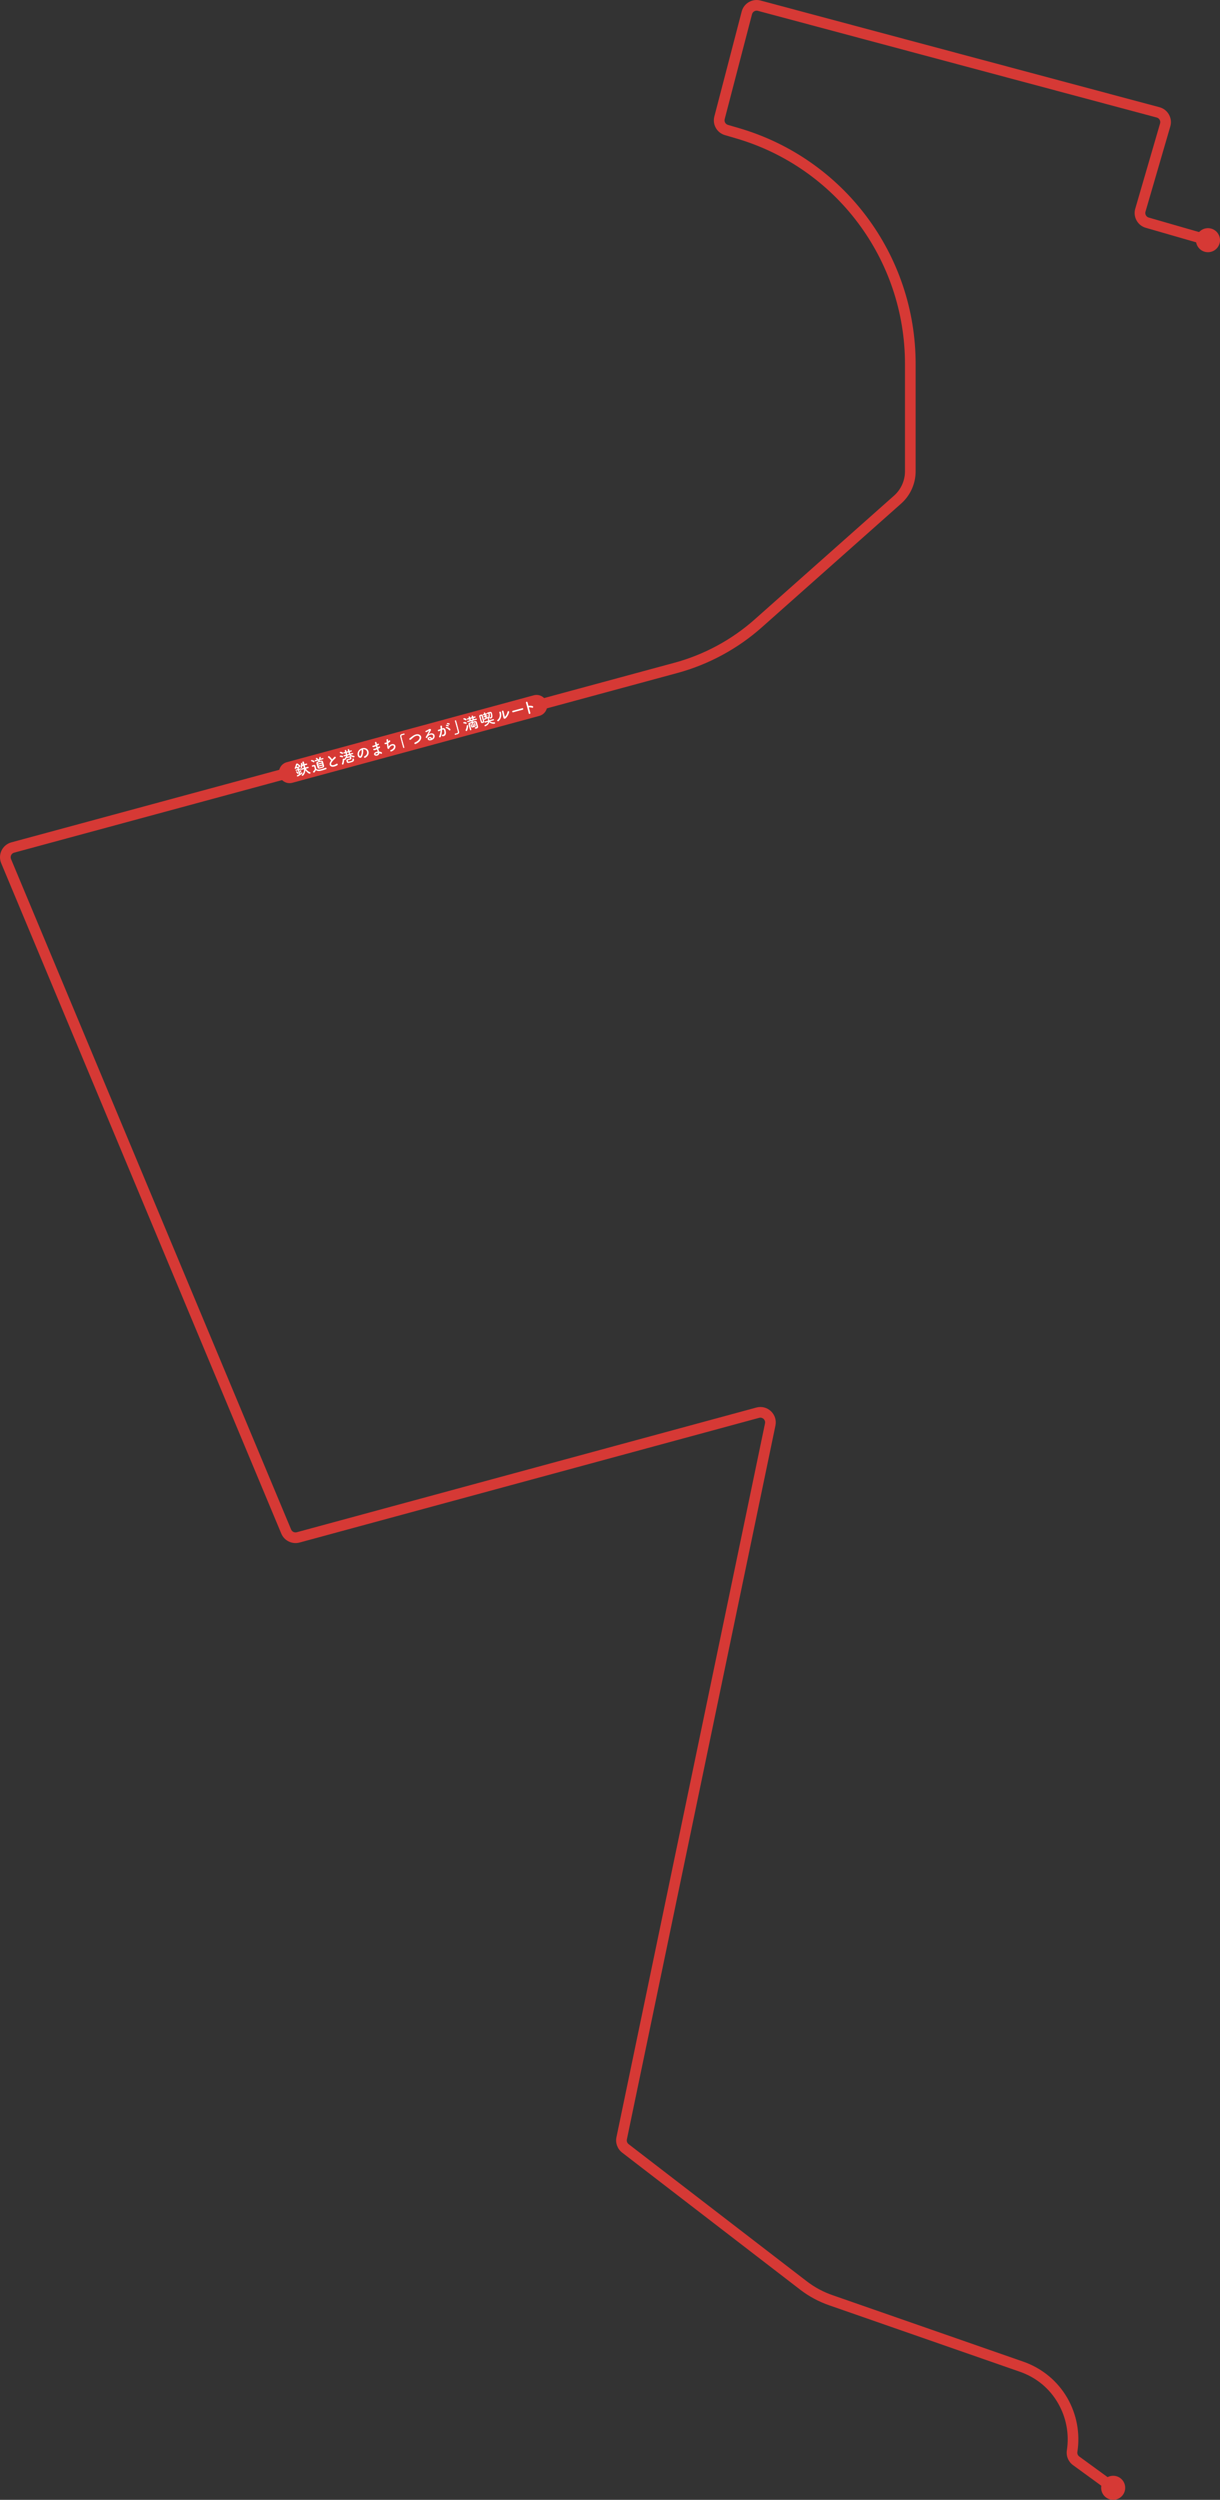 <?xml version="1.0" encoding="UTF-8"?>
<svg id="_レイヤー_1" data-name="レイヤー 1" xmlns="http://www.w3.org/2000/svg" viewBox="0 0 2599.12 5322.64">
  <rect x="0" y="0" width="2599.12" height="5322.64" fill="#333333" stroke="none"/>
  <defs>
    <style>
      .cls-1 {
        fill: #fff;
      }

      .cls-1, .cls-2 {
        stroke-width: 0px;
      }

      .cls-2 {
        fill: #d63935;
      }
    </style>
  </defs>
  <g>
    <path class="cls-2" d="M2372.57,5309.13c-2.32,0-4.66-.71-6.67-2.18l-79.96-58.23c-10-7.28-15.02-19.37-13.1-31.54,5.41-34.28-1.22-69.83-18.67-100.1-18.3-31.75-46.46-54.98-81.42-67.16l-405.82-141.36c-22.17-7.58-42.92-18.67-61.6-32.93l-379.94-292.33c-9.91-7.62-14.66-20.45-12.11-32.69l316.52-1519.95c1.04-5-1.72-8.25-2.96-9.41s-4.65-3.73-9.57-2.4l-979.14,265.53c-15.83,4.3-32.53-3.88-38.86-19.01L2.54,1837.86c-3.65-8.72-3.35-18.59.8-27.08,4.16-8.49,11.77-14.77,20.9-17.24l1412.86-382.48c62.88-17.02,121.87-48.88,170.59-92.12l297.1-263.71c14.74-13.08,23.19-31.89,23.19-51.6v-228.87c0-54.63-8.83-108.47-26.25-160.02-17-50.33-41.81-97.44-73.74-140.04-31.93-42.59-70.2-79.62-113.75-110.05-44.6-31.17-93.81-54.74-146.25-70.05l-23.55-6.88c-17.15-5.01-27.06-22.48-22.55-39.77l58.23-223.4c2.22-8.52,7.63-15.65,15.24-20.08,7.61-4.43,16.48-5.62,24.98-3.34l849.88,227.17c8.6,2.3,15.74,7.84,20.11,15.59,4.37,7.76,5.41,16.73,2.92,25.28l-52.87,181.53c-.76,2.6-.45,5.33.85,7.7s3.45,4.09,6.05,4.83l130.57,37.62c6.02,1.74,9.5,8.03,7.77,14.05-1.74,6.03-8.02,9.5-14.05,7.77l-130.57-37.62c-8.44-2.43-15.42-8.01-19.66-15.7-4.24-7.69-5.22-16.57-2.76-25l52.87-181.53c.77-2.63.45-5.4-.9-7.78-1.35-2.39-3.54-4.09-6.19-4.8L1614.5,23.06c-2.62-.7-5.35-.33-7.69,1.03-2.34,1.36-4.01,3.56-4.69,6.18l-58.23,223.4c-1.39,5.32,1.66,10.7,6.94,12.25l23.54,6.88c54.82,16.01,106.26,40.65,152.89,73.24,45.52,31.81,85.53,70.52,118.91,115.04,33.38,44.52,59.32,93.77,77.09,146.39,18.21,53.9,27.44,110.18,27.44,167.29v228.87c0,26.19-11.24,51.19-30.83,68.58l-297.1,263.71c-51.33,45.56-113.48,79.12-179.73,97.06L30.17,1815.46c-2.85.77-5.14,2.66-6.43,5.31-1.3,2.65-1.39,5.61-.25,8.34l596.72,1427.5c1.95,4.66,7.1,7.18,11.96,5.85l979.15-265.53c11.09-3.01,22.72-.1,31.08,7.79,8.37,7.88,11.97,19.31,9.62,30.57l-316.52,1519.95c-.78,3.77.68,7.72,3.73,10.07l379.91,292.31c16.7,12.75,35.28,22.68,55.19,29.49l405.88,141.38c39.62,13.8,72.87,41.24,93.63,77.26,20.03,34.75,27.64,75.58,21.42,114.98-.59,3.71.96,7.41,4.04,9.65l79.96,58.23c5.07,3.69,6.19,10.79,2.49,15.86-2.22,3.05-5.68,4.67-9.19,4.67Z"/>
    <path class="cls-2" d="M2580.59,486.8c13.59,3.92,21.44,18.11,17.52,31.7s-18.11,21.44-31.7,17.52c-13.59-3.92-21.43-18.11-17.52-31.7,3.92-13.59,18.11-21.44,31.7-17.52Z"/>
    <path class="cls-2" d="M2356.47,5317.73c11.43,8.33,27.46,5.81,35.78-5.63,8.33-11.43,5.81-27.46-5.63-35.78-11.43-8.33-27.45-5.81-35.78,5.63-8.33,11.43-5.81,27.46,5.63,35.78Z"/>
  </g>
  <path class="cls-2" d="M616.9,1667.51c-10,0-19.16-6.66-21.9-16.78-3.28-12.1,3.88-24.57,15.98-27.85l526.16-142.44c12.11-3.28,24.57,3.88,27.85,15.98,3.28,12.1-3.88,24.57-15.98,27.85l-526.16,142.44c-1.99.54-3.98.79-5.95.79Z"/>
  <g>
    <path class="cls-1" d="M656.54,1635.44l-4.98,1.25c1.79,3.17,5.25,6.24,8.81,7.41.64.21,1,.63,1.13,1.11.24.87-.28,1.9-1.27,2.17-1.96.53-6.71-3.11-9.57-7.31-.6,7.58-4.8,11.45-5.96,11.76-.9.24-1.74-.29-1.94-1.03-.14-.51.01-1.11.59-1.64,3.36-3.02,4.63-7.23,4.38-11.47l-4.85,1.45s-.03,0-.06.02c-.9.24-1.53-.31-1.72-1.02-.02-.06-.04-.13-.05-.19-.12.31-.39.59-.84.71l-2.71.7,2.05,7.55c.92-.66,1.72-1.29,2.47-1.95.2-.16.41-.28.6-.34.74-.2,1.46.29,1.64.97.12.45-.03,1.04-.58,1.54-4.76,4.22-9,6.13-9.26,6.2-1.03.28-1.74-.32-1.93-1.03-.17-.64.05-1.36.84-1.74,1.35-.64,2.58-1.32,3.7-2l-2.29-8.45-3.46.97c-.87.24-1.44-.23-1.61-.84-.17-.64.1-1.41.94-1.63l3.47-.94-.62-2.28-1.25.34c-.51.14-.95.05-1.22-.19-.31.91-.73,1.37-1.31,1.53-.8.22-1.7-.16-1.9-.9-.09-.32-.05-.68.16-1.08,1-1.89,1.97-4.71,2.39-7.1.24-1.27.99-2.1,1.92-2.35.93-.25,2.01.04,3.02.97,1.06.99,3.07,2.55,4.34,3.41.3.2.46.43.54.72.2.74-.38,1.66-1.15,1.86-.19.05-.36.06-.54.04t.02.07c.17.61-.09,1.33-.89,1.55l-1.35.37.62,2.28,2.7-.73c.8-.22,1.39.28,1.56.92,0,.03.03.1.03.13.14-.38.46-.74,1-.89l5.22-1.38c-.05-.3-.14-.65-.22-.94-.26-.97-.57-2.23-.94-3.58l-2.15.58c-.3,3.84-1.06,4.12-1.73,4.3-.77.21-1.61-.08-1.8-.79-.06-.23-.07-.5.02-.8.75-2.72.67-5.43.44-7.92-.06-.74.45-1.26,1.06-1.43.77-.21,1.72.09,1.95.96.06.23.16,1.48.16,2.75l1.32-.36c-.46-1.7-.93-3.3-1.25-4.36t-.02-.06c-.26-.96.38-1.65,1.15-1.86.8-.22,1.75.08,2.02,1.07l1.18,4.37,4.14-1.16c.9-.24,1.53.31,1.72,1.02.18.68-.08,1.5-.98,1.75l-4.19,1.1c.36,1.32.68,2.51.88,3.38.1.35.17.75.24,1.14l5.42-1.5c.9-.24,1.51.35,1.7,1.06.19.71-.04,1.5-.91,1.73h-.03ZM633.56,1647.29c-.64-1.1-1.79-2.28-2.38-2.81-.19-.19-.31-.36-.36-.56-.17-.64.43-1.33,1.14-1.52.32-.09.7-.09,1,.11.49.28,2.63,2.19,2.98,3.47.25.93-.33,1.71-1.04,1.9-.48.13-1,0-1.34-.6ZM636.98,1631.77c-1.24-1.01-2.69-2.41-3.41-3.04-.1-.11-.21-.15-.31-.12-.06.02-.14.11-.17.25-.3,1.43-.74,2.89-1.22,4.3l5.11-1.39ZM640.4,1644.78c-.58.16-1.2-.09-1.35-.67-.05-.19-.04-.4.03-.66.2-.67.32-1.88.32-2.64-.02-.58.34-.92.75-1.03.61-.17,1.38.11,1.56.79.24.87-.49,3.41-.53,3.53-.14.38-.46.61-.78.69Z"/>
    <path class="cls-1" d="M667.37,1622.81c-1.18-1.06-2.87-1.67-3.91-1.94-.52-.14-.81-.44-.91-.82-.19-.71.38-1.66,1.25-1.89.97-.26,5.65,1.13,6.1,2.76.25.93-.38,2.04-1.25,2.27-.39.1-.85.03-1.28-.38ZM669.16,1644.96c-.93.25-1.99-.36-2.23-1.22-.12-.45-.02-.96.47-1.44,1.47-1.43,2.66-2.93,3.4-4.51-.36-1.46-.67-2.72-1-3.94-.12-.45-.24-.87-.36-1.32-.23-.84-.64-.83-1.73-.53-.45.12-.84.23-1.25.34-.61.17-1.78.45-2.14-.9-.19-.71.09-1.58.96-1.81,1.16-.31,2.06-.56,3.13-.81,2.07-.49,3.28.15,3.84,2.2.51,1.86,1.04,4.1,1.6,6.16,2.72,2.02,6.22,1.8,10.69.59,3.21-.87,6.62-2.17,9.01-3.03.06-.02.1-.03.16-.04,1-.27,1.75.35,1.96,1.12.2.74-.08,1.61-1.18,2.01-1.97.74-4.88,1.74-7.8,2.53-6.98,1.89-9.84,1.77-13.7-.53-1.12,2.24-2.56,4.8-3.82,5.14ZM681.11,1618.53c.02.58.02,1.2.02,1.72,1.06-.29,2.03-.52,2.78-.69,2.12-.47,3.64.43,4.08,1.83.47,1.49.93,3.06,1.36,4.64.42,1.54.8,3.09,1.13,4.56.35,1.56-.58,3.23-2.54,3.86-.89.28-2.07.63-3.29.96-1.48.4-3,.78-4.04,1.03-2.2.53-3.56-.41-4.07-2.04-.41-1.41-.86-2.91-1.28-4.45-.43-1.57-.83-3.19-1.22-4.74-.69-2.81,2.33-3.63,4.06-4.1,0-.55-.04-1.06-.12-1.73l-5.82,1.58c-.9.24-1.56-.27-1.73-.91-.17-.61.14-1.38,1.04-1.63l3.57-.97c-.08-.05-.13-.1-.19-.19-.79-.89-1.4-1.21-1.75-1.49-.18-.16-.29-.3-.33-.46-.17-.64.52-1.38,1.29-1.59,1.32-.36,3.11,1.54,3.25,2.05.1.39,0,.79-.21,1.13l2.7-.73c.23-1.06.38-1.9.57-3.64.06-.54.46-.85.97-.99.84-.23,1.95.06,2.15.8.08.29-.14,1.25-.7,3.02l4.56-1.24c.9-.24,1.52.28,1.69.89.17.64-.1,1.41-1,1.65l-6.94,1.88ZM685.21,1622.84c-.39-1.2-.56-1.16-4.54-.08-3.34.91-3.82,1.04-3.55,2.31.06.23.09.46.16.72l8.17-2.21-.23-.73ZM686.09,1625.81l-8.23,2.23.53,1.96,8.23-2.23-.53-1.96ZM679.02,1632.21c.09.32.21.63.28.92.39,1.17,1.04,1.03,3.87.26,4.31-1.17,4.53-1.23,4.22-2.49-.08-.29-.12-.59-.21-.91l-8.17,2.21Z"/>
    <path class="cls-1" d="M699.54,1613.09c-2.23-1.6.45-4.19,2.23-2.71,1.91,1.59,4.14,4.06,5.79,6.47,1.4-1.69,2.92-3.35,4.7-5.07,1.85-1.81,4.36.82,2.23,2.74-2.83,2.56-5.63,5.32-7.59,8.16-2.45,3.56-1.89,6,.95,6.54,2.55.52,6.92-1.57,8.66-2.8,2.42-1.76,4.39,1.67,1.74,3.25-2.35,1.39-7.54,3.49-11.16,2.75-5.27-1.09-6.48-6.35-2.4-11.91.25-.34.47-.68.73-.99-1.52-2.31-3.92-5.04-5.89-6.44Z"/>
    <path class="cls-1" d="M728.79,1612.51c-1.36-.56-2.64-.84-3.91-.94-.63-.04-.97-.39-1.09-.84-.2-.74.23-1.72,1.16-1.97,1.41-.38,4.54.46,4.81.56.61.21.93.64,1.07,1.13.23.87-.21,1.92-1.04,2.14-.29.08-.64.07-.99-.08ZM728.31,1605.12c-1.2-.85-2.65-1.35-3.55-1.63-.49-.14-.78-.45-.87-.8-.2-.74.35-1.65,1.22-1.88.8-.22,5.14.75,5.58,2.39.24.9-.33,1.95-1.17,2.18-.35.1-.78.04-1.21-.26ZM746.83,1606.86c2.26,1.46,4.55,2.15,7.21,2.53.71.08,1.11.53,1.25,1.04.23.84-.19,1.84-1.16,2.11-1.22.33-6.2-1.36-10.32-4.86l-3.28.89c-.26.97-.62,1.93-1.04,2.9.45-.12.96-.26,1.48-.4,1.45-.39,3.06-.8,4.32-1.1,1.04-.25,2.21.26,2.64,1.46.16.47.32.95.44,1.36.32,1.19.94,3.47-1.62,4.34-.57.19-1.57.46-2.53.72-.96.26-1.9.51-2.47.7-1.01.34-.94.88-.61,2.07.33,1.22,1.16,1.34,4.76.37,4.79-1.3,5.54-2.09,4.96-4.24-.23-.84.31-1.4,1.02-1.59.8-.22,1.84.05,2.07.89,0,.03.02.06.03.1.72,2.64-.18,4.95-3.17,6.14-1.12.44-2.65.93-4.19,1.34-6.01,1.63-7.36,1.1-8.34-2.5-.78-2.86-.82-3.92,2.75-4.89,1.03-.28,2.41-.65,3.34-.91,1-.27,1.54-.42,1.41-1.14-.1-.35-.12-.59-.22-.94-.22-.7-.26-.72-3.35.12-1,.27-2.02.55-2.82.8-.45.12-.82.02-1.09-.22-.82,1.43-2.57,4.15-3.76,4.47-.55.15-1.07-.02-1.41-.38-.03,3.08-.58,6.51-1.33,8.57-.28.77-.75,1.17-1.27,1.31-.87.24-1.8-.27-2.03-1.11-.09-.32-.08-.67.06-1.05.97-2.54,1.54-5.66,1.61-9.1,0-.76.49-1.24,1.07-1.39.67-.18,1.44.09,1.76.9.05-.08.13-.14.21-.23,2.13-2.06,3.41-4.1,4.23-6.53l-3.79,1.03c-.87.24-1.48-.25-1.66-.9-.17-.61.12-1.34.99-1.58l3.92-1.06-.9-3.31-2.86.78c-.9.24-1.52-.24-1.69-.89-.17-.61.12-1.34,1.02-1.59l2.86-.78-.75-2.63c-.24-.9.38-1.52,1.12-1.72.71-.19,1.56.03,1.8.93l.68,2.64,3.47-.94-.71-2.64c-.24-.9.38-1.52,1.09-1.71.74-.2,1.56.03,1.8.93l.71,2.64,3.38-.91c.87-.24,1.48.25,1.66.9.17.61-.12,1.34-.99,1.58l-3.38.91.86,3.32,4.63-1.25c.9-.24,1.52.24,1.68.86.17.61-.11,1.38-1.01,1.62l-4.56,1.24ZM742.36,1601.83l-3.5.95.88,3.39,3.54-.96-.91-3.38Z"/>
    <path class="cls-1" d="M773.75,1596.84c.59,4.22-.65,11.08-2.97,14.78-1.86,2.95-4.9,2.43-7.06.05-3.11-3.44-2.57-10,.92-14.16,3.21-3.8,8.97-5.85,13.69-4.5,5.79,1.64,8.2,7.34,6.65,12.69-.84,2.88-3.45,5.73-6.41,7.43-2.63,1.51-4.5-1.47-1.91-2.86,2.29-1.21,4.39-3.26,5-5.22,1.31-4.22-.7-8.19-4.43-9.36-1.47-.46-2.93-.48-4.34-.21.44.23.77.69.85,1.36ZM766.78,1599.38c-2.36,3.12-2.81,7.84-.79,9.94.73.8,1.7,1.06,2.31.13,1.84-2.77,2.7-8.5,2.08-12.06-.07-.39-.07-.77.02-1.07-1.39.72-2.65,1.79-3.62,3.05Z"/>
    <path class="cls-1" d="M800.54,1588.99c-1.6.71-3.16,1.31-4.94,1.75-2.49.61-3.53-2.7-.51-3.14,1.36-.2,2.82-.66,4.92-1.58-.49-1.69-.9-3.21-1.15-4.24-.61-2.49,2.89-2.82,3.27-.92.22,1.18.5,2.49.82,3.78.64-.31,1.33-.71,2.05-1.08,1.99-1.06,3.67,1.7,1,2.91-.83.36-1.59.74-2.3,1.07.32,1.19.64,2.38,1,3.56.71-.43,1.45-.88,2.24-1.4,2.17-1.42,4.19,1.21,1.55,2.79-1.04.63-1.99,1.2-2.86,1.67.36,1.08.7,2.05,1.05,2.96.33.84.74,1.97,1.12,3.11,1.77.18,3.39.67,4.6,1.2,2.63,1.18,1.34,4.68-1.19,3.36-.84-.43-1.81-.82-2.82-1.1-.38,3.04-3.72,6.25-8.21,5.36-3.46-.68-4.63-4.23-1.53-6.66,1.73-1.37,3.87-2.01,5.99-2.21-.21-.67-.46-1.32-.73-2.05-.27-.75-.58-1.64-.92-2.62-2.41,1.17-4.09,1.73-5.75,1.94-2.37.3-2.88-3.12-.16-3.27.98-.06,2.59-.5,4.94-1.65-.4-1.2-.8-2.44-1.17-3.68l-.31.12ZM800.28,1604.45c-.74.58-.62,1.65.4,1.86,2.22.43,4.47-1.21,4.46-3.14-1.88-.08-3.61.29-4.86,1.28Z"/>
    <path class="cls-1" d="M827.77,1589.44c1.42-1.77,3.32-3.52,5.62-4.49,6.51-2.73,11.17,2.39,8.43,8.31-1.19,2.6-4.19,5.17-7.51,6.55-2.97,1.25-4.01-1.92-1.67-2.86,2.68-1.07,4.99-2.84,5.9-4.71,1.63-3.27.26-6.18-4.02-4.64-1.98.71-3.9,2.68-4.86,4.49-.41.77-.32,1.74-1.33,2.33-1.31.77-2.78-.32-3-2.02-.24-1.9-.68-5.3-1.05-8.58-.94.36-1.94.6-3.05.72-2.48.26-3.11-3.06-.38-3.18.95-.05,2.02-.31,3.06-.8-.24-2.14-.39-4-.44-5.06-.08-2.32,3.36-2.22,3.3-.06-.03.8.04,1.92.1,3.18.5-.45.98-.96,1.43-1.49,1.79-2.18,4.69.49,2.07,2.68-1.18,1.01-2.23,1.81-3.22,2.5.25,2.97.54,5.93.62,7.11Z"/>
    <g>
      <path class="cls-1" d="M860.94,1591.01c.18.68-.12,1.07-.54,1.18-.42.11-.96-.12-1.15-.69-.78-2.76-1.72-6.09-2.66-9.56-1.3-4.79-2.61-9.75-3.58-13.59-.57-2.23.24-4.07,2.6-4.81.54-.18,1.05-.32,1.57-.46,1.12-.31,2.13-.54,3.3-.82.61-.17.98.18,1.09.6.11.42-.06.91-.61,1.06-.03,0-.1.03-.13.03-.2.02-1.12.2-4.46,1.11-1.28.38-2.02,1.34-1.64,3,.48,2.15,1.23,5.05,2.09,8.2,1.36,5.01,2.98,10.61,4.13,14.72v.03Z"/>
      <path class="cls-1" d="M860.19,1592.6c-.52,0-1.08-.32-1.3-.98-.67-2.36-1.67-5.91-2.67-9.58-1.34-4.96-2.65-9.91-3.58-13.6-.65-2.53.42-4.5,2.85-5.26.54-.18,1.06-.32,1.58-.46,1.01-.27,1.92-.49,2.95-.74l.36-.09c.44-.12.78-.01.98.1.28.16.48.43.57.77.08.31.05.63-.08.9-.15.31-.44.53-.79.63-.02,0-.17.04-.19.05-.09,0-.75.11-4.4,1.09-1.21.36-1.67,1.22-1.37,2.55.43,1.91,1.11,4.59,2.08,8.19.88,3.25,1.89,6.8,2.77,9.92.49,1.72.95,3.35,1.35,4.79,0,0,.01.03.01.03.25.92-.23,1.49-.81,1.65-.1.03-.21.04-.31.04ZM860.76,1562.59c-.06,0-.13,0-.2.03l-.37.09c-1.01.24-1.92.46-2.92.73-.51.14-1.02.27-1.54.45-2.07.65-2.9,2.2-2.35,4.36.93,3.68,2.24,8.63,3.58,13.59.99,3.66,1.99,7.21,2.66,9.56.13.38.48.48.69.43.38-.1.34-.49.28-.71v-.03c-.41-1.45-.87-3.08-1.36-4.8-.89-3.13-1.89-6.68-2.78-9.93-.98-3.61-1.66-6.29-2.09-8.22-.39-1.71.3-2.97,1.9-3.44,3.53-.96,4.34-1.1,4.53-1.12.22-.06.32-.14.38-.26.05-.11.06-.24.03-.36-.02-.08-.08-.23-.22-.31-.06-.04-.13-.05-.21-.05Z"/>
    </g>
    <path class="cls-1" d="M885.71,1583.99c-2.86,1.29-4.04-2.18-1.57-3.23,3.9-1.64,6.7-3.68,8.43-6.32,2.08-3.15,1.56-5.84-.38-7.14-2.69-1.79-6.31-.74-8.97.91-1.53.97-2.83,2.04-4.08,3.14-1.25,1.1-2.5,2.23-3.88,3.4-2.28,1.9-4.59-1.14-2.45-2.79,2.48-1.92,5.8-4.68,9.04-6.49,3.41-1.93,8.31-3.22,12.1-.93,4.46,2.69,4.42,7.64,1.35,11.99-2.02,2.86-5.06,5.38-9.6,7.47Z"/>
    <path class="cls-1" d="M921.88,1570.8c1.78-2.73.86-5.75-1.31-6.48-1.98-.67-5.51.04-8.24,2.82-1.09,1.09-1.6,1.85-2.05,3.14-.7,2.02-4.42.99-2.96-1.51,2.59-4.46,4.52-7.64,6.89-13.01.23-.55-.06-.33-.28-.13-.77.73-2.72,1.94-4.96,3.1-2.39,1.24-3.74-1.82-1.62-2.67,2.08-.84,4.96-2.45,6.64-3.49,2.37-1.44,5.11.27,3.99,2.51-.72,1.44-1.66,3.04-2.62,4.58-.96,1.54-1.93,3.04-2.79,4.48,2.42-2.28,6.25-3.31,9.01-2.54,5.38,1.51,5.4,7.58,2.69,10.93-2.56,3.14-7.54,4.63-10.42,3.69-4.01-1.29-3.58-5.69.18-6.85,2.54-.79,5.37.1,6.26,2.96.57-.29,1.15-.86,1.58-1.53ZM914.77,1571.69c-1.38.51-1.09,1.85.09,2.11.84.18,1.94.03,2.83-.25-.37-1.49-1.54-2.38-2.92-1.87Z"/>
    <path class="cls-1" d="M942.88,1550.62c2.64-.96,5.12.06,6.23,3.63.67,2.23,1.14,5.21.85,7.46-.45,3.54-3.18,5.97-6.51,5.91-2.74-.05-2.51-3.29-.42-3.34,1.95-.05,3.23-.7,3.61-2.84.31-1.77-.02-4.14-.48-5.84-.53-1.96-1.46-2.71-2.9-2.18-.47.16-.94.36-1.44.56-.23,5.41-1.19,10.37-2.73,14.61-.95,2.6-4.8,1.65-3.35-1.27,1.55-3.08,2.55-7.28,2.86-11.99l-.37.17c-1.31.63-2.51,1.17-3.35,1.39-2.19.59-2.94-2.31-.93-3.06.97-.37,1.98-.6,3.11-1.01l1.56-.6c0-1.52-.09-3.53-.39-5.38-.34-2.15,2.99-2.85,3.32-.62.17,1.13.27,3.17.3,4.78l1.03-.38ZM956.67,1554.64c-1.25-1.56-3.36-3.61-6.1-4.28-1.81-.44-1.05-3.23,1.26-2.62,2.98.81,5.88,2.48,7.38,4.56,1.38,1.9-1.13,4.1-2.54,2.34ZM951.06,1545.53c-1.84-.16-1.22-2.46.42-2.39.94.02,2.83.4,3.77.91,1.66.9.47,3.39-.98,2.51-.58-.36-2.51-.98-3.21-1.03ZM953.05,1541.93c-1.82-.09-1.35-2.43.31-2.43.93,0,2.87.29,3.83.76,1.68.86.54,3.41-.93,2.56-.57-.33-2.47-.85-3.21-.89Z"/>
    <g>
      <path class="cls-1" d="M969.64,1535.29c-.18-.67.12-1.07.54-1.18.45-.12,1,.11,1.18.68.78,2.76,1.72,6.09,2.66,9.56,1.3,4.79,2.61,9.75,3.58,13.59.57,2.23-.28,4.08-2.63,4.82-.76.24-1.44.42-2.11.61-.9.24-1.77.48-2.74.71-.58.16-.98-.18-1.09-.6-.11-.42.09-.95.63-1.1.03,0,.1-.03.13-.03.2-.02,1.12-.2,4.46-1.11,1.28-.38,2.02-1.34,1.64-3-.46-1.95-1.12-4.53-1.88-7.32-1.42-5.24-3.15-11.26-4.36-15.59v-.03Z"/>
      <path class="cls-1" d="M969.84,1564.49c-.28,0-.5-.09-.64-.18-.26-.16-.45-.43-.54-.74-.08-.3-.05-.64.1-.92.16-.32.45-.55.8-.64l.13-.03c.16-.02.84-.12,4.46-1.11,1.21-.36,1.67-1.22,1.37-2.55-.45-1.92-1.1-4.45-1.88-7.31-.94-3.47-2.03-7.32-2.99-10.71-.5-1.75-.96-3.41-1.37-4.87v-.04c-.15-.51-.04-.87.07-1.08.15-.28.41-.48.73-.57.6-.16,1.38.14,1.64.93.79,2.77,1.72,6.11,2.67,9.58,1.35,4.99,2.66,9.94,3.58,13.6.65,2.53-.43,4.5-2.88,5.27-.76.24-1.44.42-2.11.61-.93.25-1.79.49-2.77.72-.13.04-.26.05-.37.05ZM970.42,1534.45s-.1,0-.14.02c-.08.02-.2.07-.26.19-.07.13-.07.31-.01.52v.04c.42,1.46.88,3.11,1.38,4.86.96,3.4,2.05,7.25,2.99,10.72.78,2.87,1.43,5.41,1.88,7.34.39,1.71-.3,2.97-1.9,3.45-3.5.95-4.33,1.1-4.53,1.12l-.07.02c-.15.04-.26.13-.32.26-.06.12-.07.26-.04.38.03.13.11.23.21.3.11.07.26.08.42.04.97-.23,1.83-.46,2.72-.7.7-.19,1.37-.37,2.12-.61,2.05-.65,2.92-2.24,2.38-4.36-.92-3.65-2.23-8.6-3.58-13.59-.94-3.47-1.88-6.8-2.66-9.56-.1-.3-.35-.44-.58-.44Z"/>
    </g>
    <path class="cls-1" d="M992.03,1541.16c-1.36-.56-2.65-.87-3.92-.97-.63-.04-.98-.43-1.09-.84-.2-.74.22-1.72,1.13-1.96.55-.15,3.12-.09,4.84.55.61.21.93.64,1.07,1.16.23.87-.21,1.92-1.07,2.15-.26.07-.61.06-.96-.09ZM991.55,1533.52c-1.2-.88-2.65-1.39-3.56-1.66-.49-.14-.79-.48-.88-.83-.19-.71.35-1.65,1.22-1.88.8-.22,5.14.78,5.59,2.42.25.93-.33,1.99-1.16,2.21-.39.1-.78.04-1.21-.26ZM993.99,1556.5c-.9.24-1.87-.29-2.1-1.12-.1-.35-.06-.74.14-1.14,1.34-2.71,1.94-5.46,2.37-9.06.09-.68.53-1.11,1.07-1.26.77-.21,1.69.13,1.94,1.06.17.64-.2,5.99-2.14,10.31-.32.71-.78,1.07-1.29,1.21ZM1005.54,1539.67c-1.51.41-2.92.82-3.72,1.04-.74.2-.93.63-.76,1.28.34,1.25.88,3.38,1.47,5.54.57,2.12,1.19,4.27,1.55,5.58.25.93-.33,1.57-1.04,1.77s-1.54-.07-1.79-1c-.39-1.45-1-3.56-1.58-5.71-.58-2.15-1.14-4.35-1.54-5.79-.51-1.86.2-3.33,2.39-3.93,1.03-.28,2.56-.73,4.23-1.18l-.49-1.8-7.35,2.03c-.87.24-1.46-.3-1.63-.91-.17-.64.08-1.37.95-1.6l4.02-1.09-.71-2.5-3.02.82c-.87.24-1.46-.29-1.63-.91-.17-.64.07-1.4.94-1.63l3.02-.82-.44-1.64c-.25-.93.33-1.57,1.04-1.77.71-.19,1.54.07,1.79,1l.44,1.64,3.66-.99-.44-1.64c-.25-.93.33-1.57,1.04-1.77.71-.19,1.54.07,1.79,1l.44,1.64,3.38-.91c.87-.24,1.46.29,1.63.91.17.64-.07,1.4-.94,1.63l-3.41.92.68,2.51,4.69-1.27c.87-.24,1.48.25,1.66.9.17.61-.11,1.38-.98,1.61l-8.08,2.15.49,1.8c1.8-.49,3.54-.96,4.64-1.22,1.97-.5,3.47.44,3.99,2.23.26.83.63,2.21.98,3.49.34,1.25.65,2.41.76,2.8.09.22.19.57.3.99.11.42.24.9.4,1.48l.02.07c.57,2.09-.25,4.04-3.21,4.84-1.48.4-3.13.68-3.56-.9-.2-.74.09-1.58.93-1.8.13-.04.3-.05.43-.05.45-.02.92-.04,1.34-.16.74-.2,1.27-.66.96-1.81,0,0-1.62-5.98-2.18-7.79-.18-.54-.56-.92-1.33-.71-.87.24-2.35.6-3.93,1.03l1.83,6.75c.19-.05.38-.14.54-.18.67-.21.7-.74.57-1.22l-.92-3.38v-.03c-.2-.71.24-1.24.82-1.4,1.22-.33,1.47.6,1.8,1.79,1.41,5.21,1.43,5.65-3.36,6.95-4.28,1.16-4.78,1.23-6.06-3.5-.19-.71-.35-1.42-.47-1.87-.16-.72.32-1.23.9-1.38.55-.15,1.18.02,1.37.73v.03c.15.51.42,1.51.64,2.31.44,1.64.59,2.05,1.27,1.9l.61-.17-1.82-6.72ZM1006.03,1529.64l-3.7,1,.68,2.51,3.73-1.01-.71-2.5Z"/>
    <path class="cls-1" d="M1028.66,1539.31c-1.41.38-3.53.85-4.35-1.93-.55-1.92-1.09-3.88-1.62-5.84-.54-1.99-1.09-4.02-1.62-6.08-.66-2.69,1.27-3.21,2.72-3.6.55-.15,1.06-.29,1.58-.4,1.37-.3,2.6.43,2.99,1.88.75,2.63,1.45,5.09,2.12,7.57.41,1.51.81,2.99,1.15,4.52.63,2.59-1.15,3.38-2.98,3.88ZM1027.35,1529.65c-.44-1.64-.91-3.24-1.38-4.84-.13-.48-.43-.68-.73-.66-.17.01-.42.08-.68.15-.35.1-1,.27-.76,1.14.45,1.78.91,3.62,1.39,5.39.49,1.8,1,3.56,1.49,5.25.13.48.36.83,1.33.57.77-.21,1.03-.52.85-1.2-.47-1.87-.97-3.84-1.5-5.8ZM1043.08,1518.69c.64,3.38.89,7.87-1.53,11.53-.24.38-.56.6-.88.69-.8.22-1.69-.27-1.88-.97-.09-.32-.05-.68.21-1.02-1.94,1.36-5.57,3.37-6.44,3.61-.8.22-1.39-.28-1.55-.89-.15-.55.05-1.22.75-1.55.77-.35,1.7-.74,2.66-1.24l-.81-2.33-1.82.53h-.03c-.77.22-1.34-.22-1.49-.79-.15-.55.11-1.24.88-1.45l1.7-.5-.63-1.83-2.06.56c-.84.23-1.41-.24-1.58-.85-.16-.58.1-1.27.94-1.5l1.9-.51-.5-1.45s-.02-.06-.03-.13c-.22-.8.31-1.4.98-1.58.64-.17,1.39.04,1.64.83l.54,1.61,2.02-.55c.87-.24,1.44.23,1.6.81.17.61-.09,1.3-.96,1.54l-1.9.51.63,1.8,1.63-.48h.03c.8-.23,1.34.22,1.49.79.15.55-.08,1.23-.88,1.45l-1.53.45.62,1.76c.42-.25.8-.49,1.15-.72.14-.11.27-.14.4-.18.64-.17,1.21.26,1.36.8.02.07.04.13.05.19,1.34-2.71,1.21-5.57.69-8.16-.45.12-.92.29-1.34.4h-.03c-.8.23-1.35-.28-1.53-.92s.07-1.4.87-1.62c.99-.3,1.92-.55,2.85-.81.96-.26,1.93-.52,2.93-.76,1.55-.39,3.13.36,3.59,1.93.06.22.13.48.2.74,1.41,5.21,2.19,10.24-1.96,11.37-2.19.59-2.89-.08-3.09-.82-.18-.68.05-1.46.82-1.67.13-.03.3-.05.51-.04.28.03.56.02.78-.04,1.45-.39,1.8-2.52.28-8.15-.18-.68-.57-.85-1.15-.69l-1.09.3ZM1044.09,1535.78c1.82,1.75,5.05,2.7,9.03,2.11.83-.12,1.39.42,1.56,1.06.21.77-.1,1.68-1.09,1.95-1.99.54-7.62.13-11.16-3.22-1.4,5.9-7.86,8.55-8.21,8.64-1.03.28-1.81-.3-2-1.01-.17-.61.09-1.34.95-1.71,3.98-1.73,6.18-4.06,6.71-6.68l-5.77,1.63c-.93.25-1.6-.29-1.78-.97-.18-.68.09-1.44,1.02-1.69h.03s6.48-1.7,6.48-1.7c-.05-.19-.07-.39-.12-.59-.08-.29-.19-.57-.3-.85-.02-.06-.03-.1-.04-.16-.22-.8.34-1.41,1.08-1.61.71-.19,1.56.03,1.79.86.14.51.25,1.07.33,1.6l8.11-2.27c.87-.24,1.5.32,1.68.96.18.67-.08,1.47-.95,1.71l-7.35,1.92Z"/>
    <path class="cls-1" d="M1060.08,1532.72c4.18-3.41,5.7-9.14,3.75-15.2-.8-2.44,2.62-3.19,3.24-1.16,1.87,6.01.92,13.45-4.43,18.66-2.1,2.05-4.7-.55-2.56-2.31ZM1077.27,1529.3c-1.81,1.6-4.32,1.38-4.84-1.45-.56-2.95-2.41-10.67-2.92-12.56-.64-2.35,2.62-3.19,3.22-.87.31,1.26,2.29,9.84,2.55,10.94.16.72.56.68,1.08.16,2.34-2.32,4.07-6,4.99-9.98.57-2.47,3.95-1.48,3.36.81-1.14,4.59-3.66,9.55-7.43,12.95Z"/>
    <path class="cls-1" d="M1093.36,1516.59c-1.16.31-1.91-.31-2.12-1.08-.22-.8.17-1.81,1.26-2.1l20.19-5.47c1.09-.3,1.86.36,2.07,1.16.21.77-.12,1.72-1.21,2.02l-20.19,5.47Z"/>
    <path class="cls-1" d="M1129.85,1517.68c.77,2.59-2.87,3.68-3.44,1.07-1.19-5.27-4.51-17.89-5.89-22.49-.66-2.17,2.82-3.08,3.35-.87.4,1.58,1.12,4.39,1.94,7.55.16-.04.35-.1.56-.12,1.88-.2,6.34-.3,8.47.71,2.05.96.98,4.26-1.22,3.4-1.66-.65-5.18-1.05-6.97-.9,1.17,4.44,2.43,9.07,3.2,11.66Z"/>
  </g>
</svg>